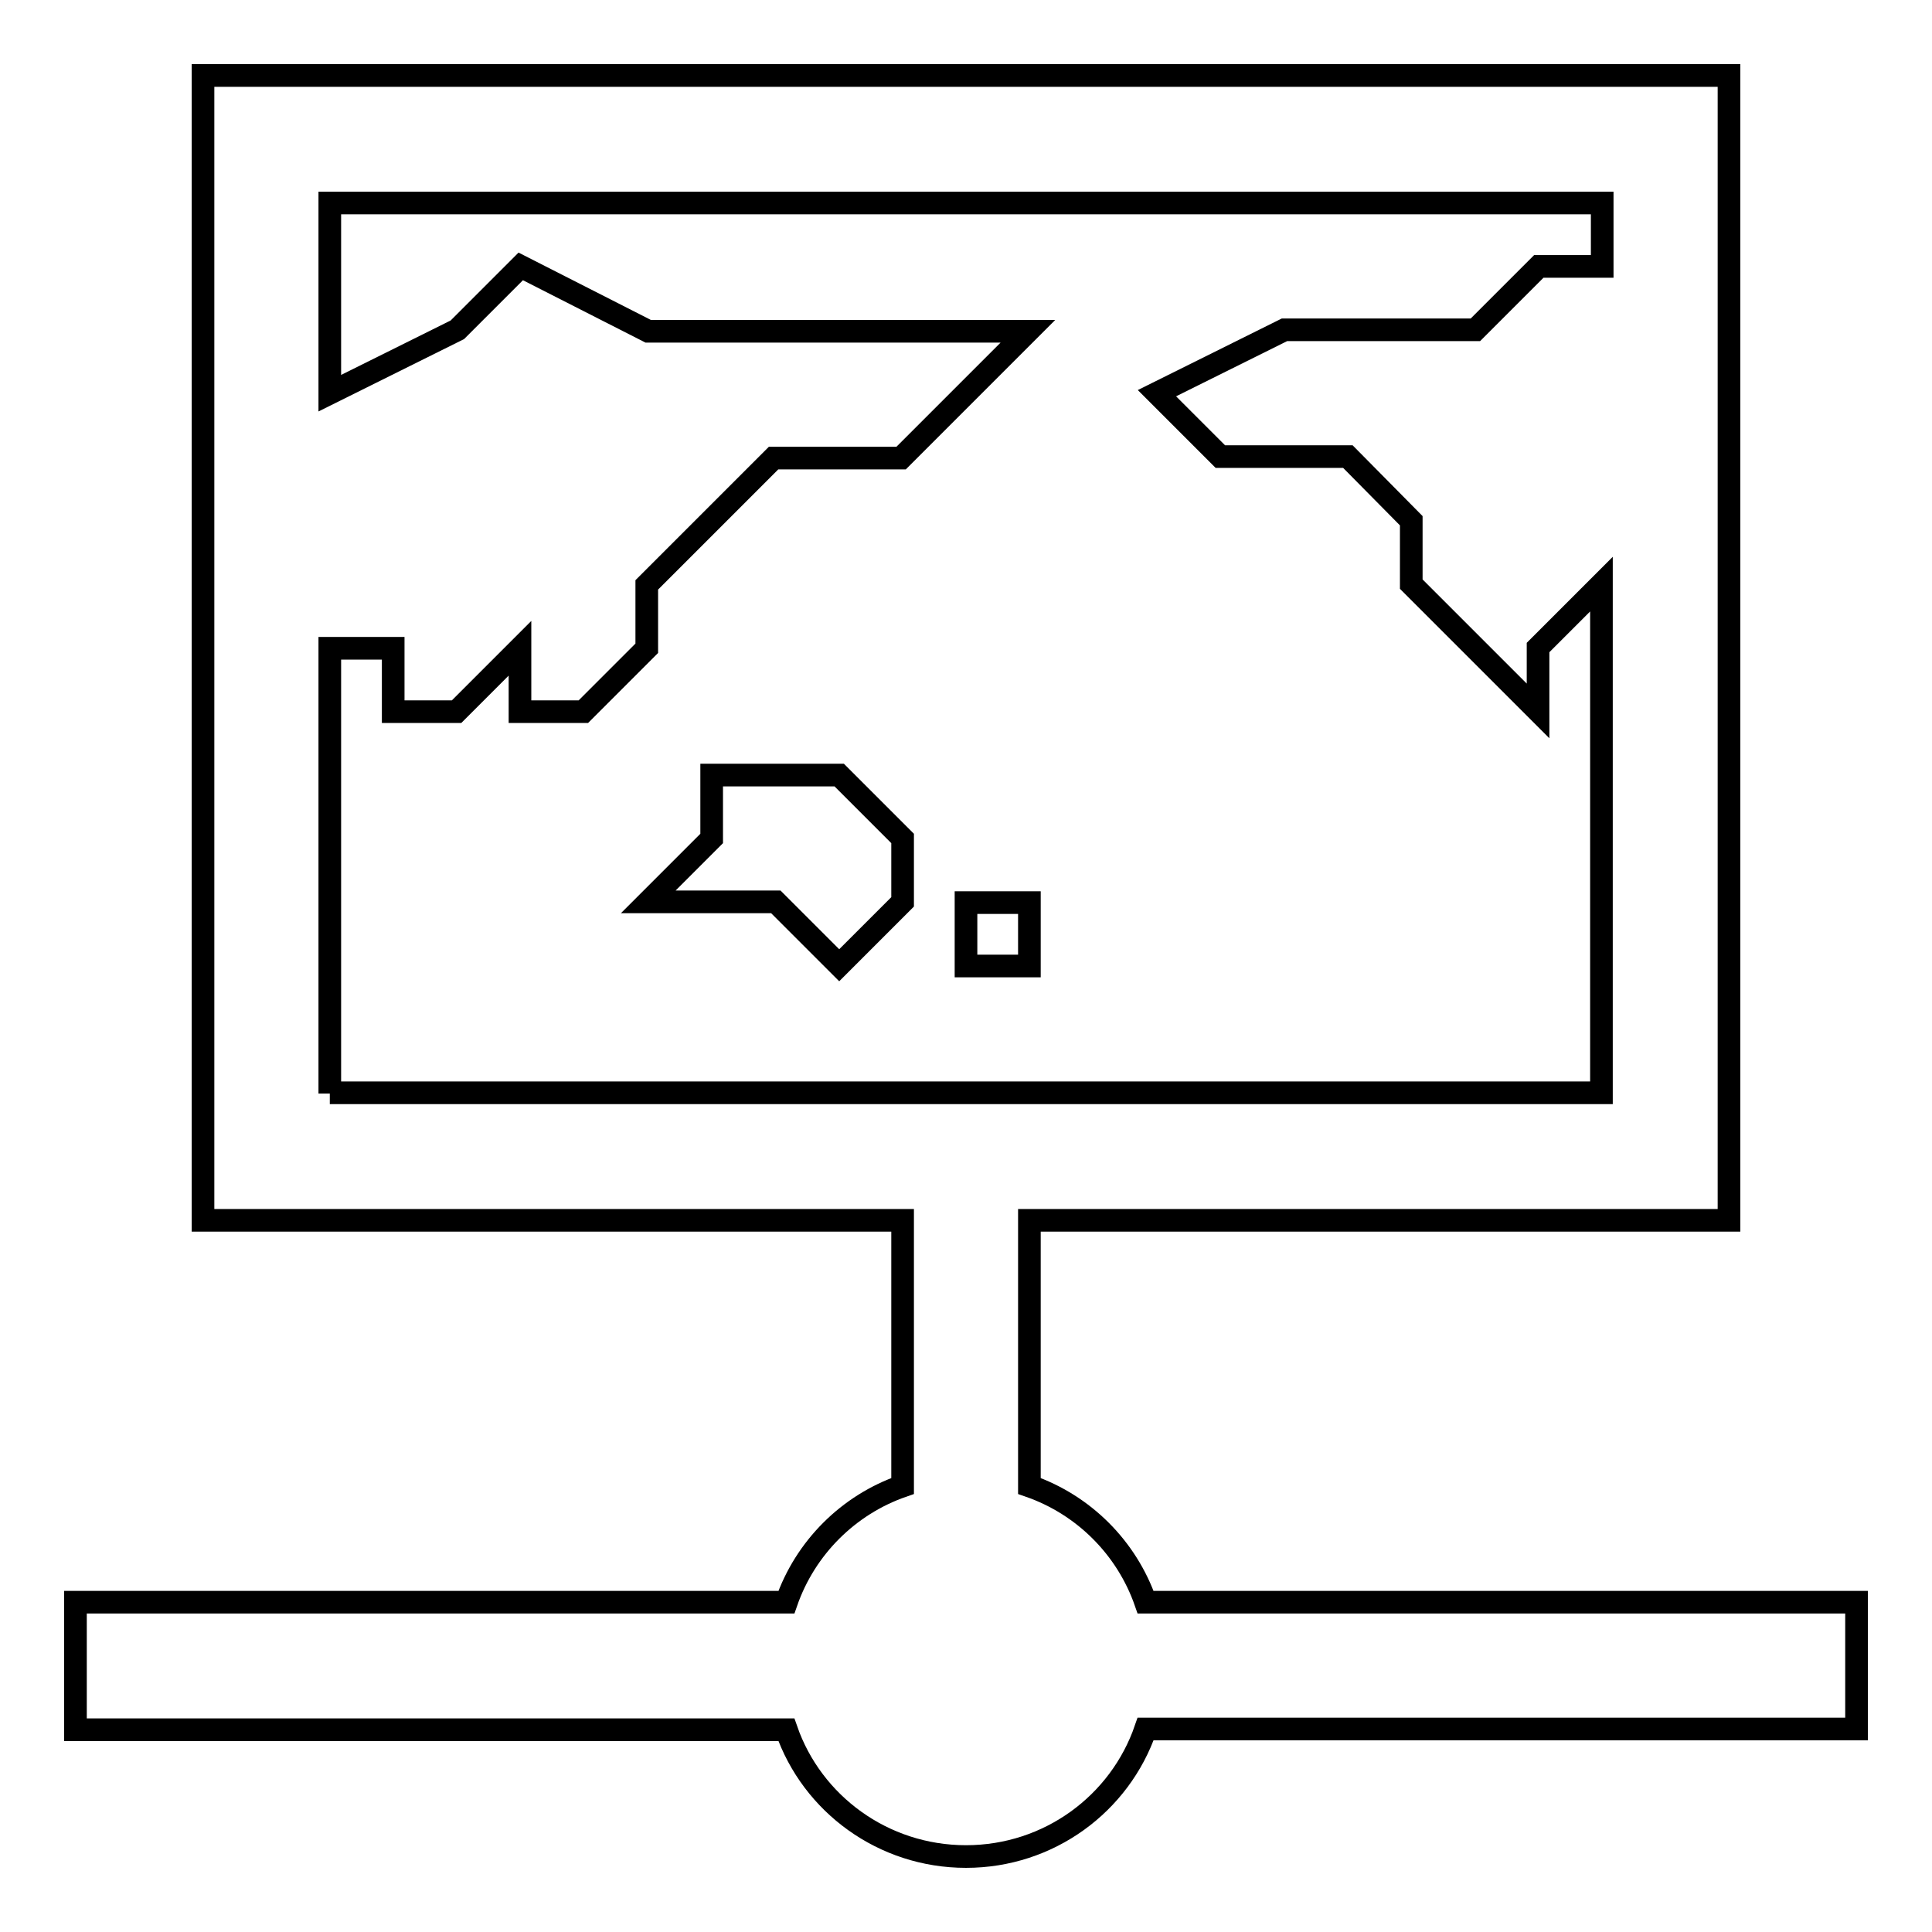 <?xml version="1.0" encoding="utf-8"?>
<!-- Svg Vector Icons : http://www.onlinewebfonts.com/icon -->
<!DOCTYPE svg PUBLIC "-//W3C//DTD SVG 1.1//EN" "http://www.w3.org/Graphics/SVG/1.1/DTD/svg11.dtd">
<svg version="1.1" xmlns="http://www.w3.org/2000/svg" xmlns:xlink="http://www.w3.org/1999/xlink" x="0px" y="0px" viewBox="0 0 256 256" enable-background="new 0 0 256 256" xml:space="preserve">
<g><g><path stroke-width="3" fill-opacity="0" stroke="#000000"  d="M246,212.3h-94.2c-2.5-7.2-8.2-12.9-15.4-15.4v-35.2h92.7V10H26.9v151.7h92.7v35.2c-7.2,2.5-12.9,8.2-15.4,15.4H10v16.9h94.2C107.6,239,117,246,128,246c11,0,20.4-7,23.8-16.9H246V212.3z M43.7,144.9v-59h8.4v8.4h8.4l8.4-8.4v8.4h8.4l8.4-8.4v-8.4l8.4-8.4l8.4-8.4h16.9l8.4-8.4l8.4-8.4h-25.3H85.9L69,35.3l-8.4,8.4l-16.9,8.4V26.9h168.6v8.4h-8.4l-8.4,8.4h-25.3l-16.9,8.4l8.4,8.4h16.9L187,69v8.4l8.4,8.4l8.4,8.4v-8.4l8.4-8.4v67.4H43.7L43.7,144.9z"/><path stroke-width="3" fill-opacity="0" stroke="#000000"  d="M94.3,102.7v8.4l-8.4,8.4h16.9l8.4,8.4l8.4-8.4v-8.4l-8.4-8.4H94.3z"/><path stroke-width="3" fill-opacity="0" stroke="#000000"  d="M128,119.6h8.4v8.4H128V119.6z"/></g></g>
</svg>